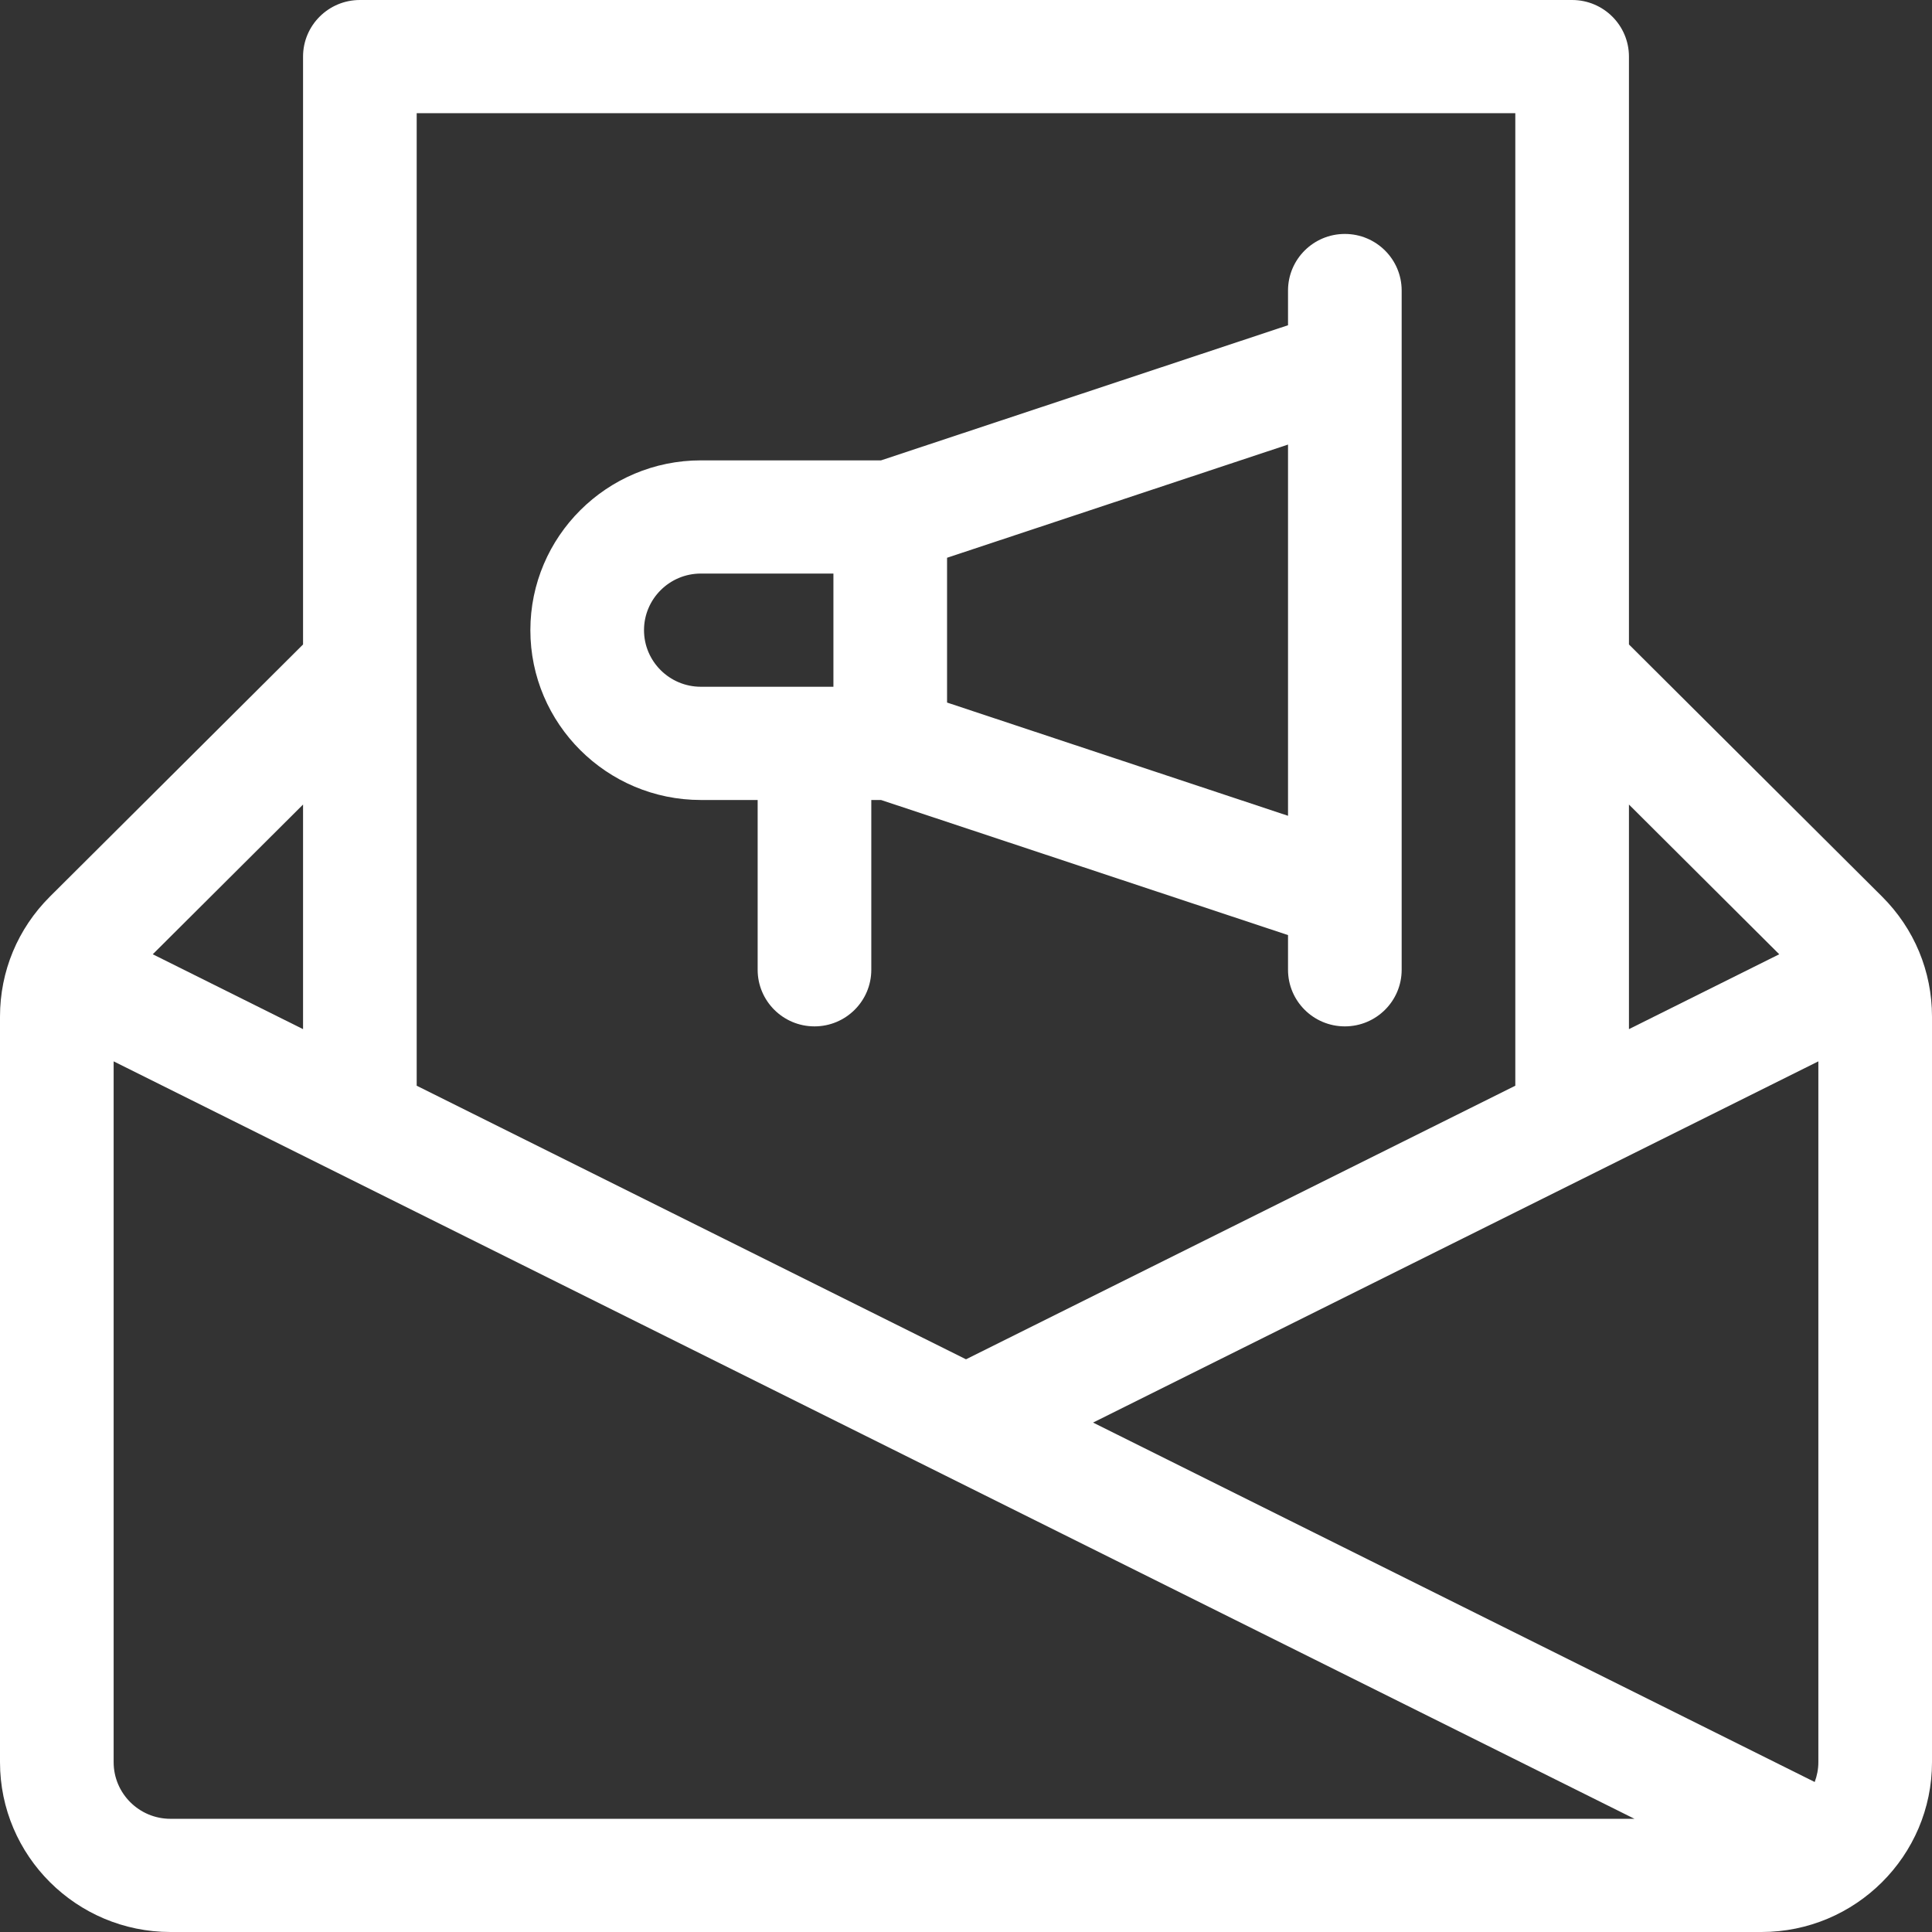 <svg width="56" height="56" viewBox="0 0 56 56" fill="none" xmlns="http://www.w3.org/2000/svg">
<rect x="0" y="0" width="56" height="56" fill="#333333" stroke="none"/>
<path d="M54.553 25.988L47.216 18.68V1.641C47.216 0.735 46.478 0 45.569 0H10.431C9.522 0 8.784 0.735 8.784 1.641V18.68L1.447 25.988C0.514 26.918 0 28.154 0 29.468V51.078C0 53.792 2.217 56 4.941 56H51.059C53.783 56 56 53.792 56 51.078V29.468C56 28.154 55.486 26.918 54.553 25.988ZM47.216 23.32L51.572 27.66L47.216 29.83V23.32ZM12.078 3.281H43.922V31.47L28 39.4L12.078 31.47V3.281ZM8.784 23.32V29.83L4.428 27.66L8.784 23.32ZM4.941 52.719C4.033 52.719 3.294 51.983 3.294 51.078V30.764L47.376 52.719H4.941ZM52.706 51.078C52.706 51.28 52.667 51.473 52.6 51.652L31.683 41.234L52.706 30.764V51.078Z" fill="white"/>
<path d="M37.334 28.109C37.334 29.015 38.071 29.75 38.981 29.75C39.891 29.75 40.628 29.015 40.628 28.109V8.422C40.628 7.516 39.891 6.781 38.981 6.781C38.071 6.781 37.334 7.516 37.334 8.422V9.427L25.537 13.344H20.314C17.59 13.344 15.373 15.552 15.373 18.266C15.373 20.98 17.59 23.188 20.314 23.188H21.961V28.109C21.961 29.015 22.699 29.75 23.608 29.75C24.518 29.75 25.255 29.015 25.255 28.109V23.188H25.537L37.334 27.104V28.109ZM24.157 19.906H20.314C19.406 19.906 18.667 19.17 18.667 18.266C18.667 17.361 19.406 16.625 20.314 16.625H24.157V19.906ZM27.451 20.364V16.167L37.334 12.886V23.646L27.451 20.364Z" fill="white"/>
</svg>
